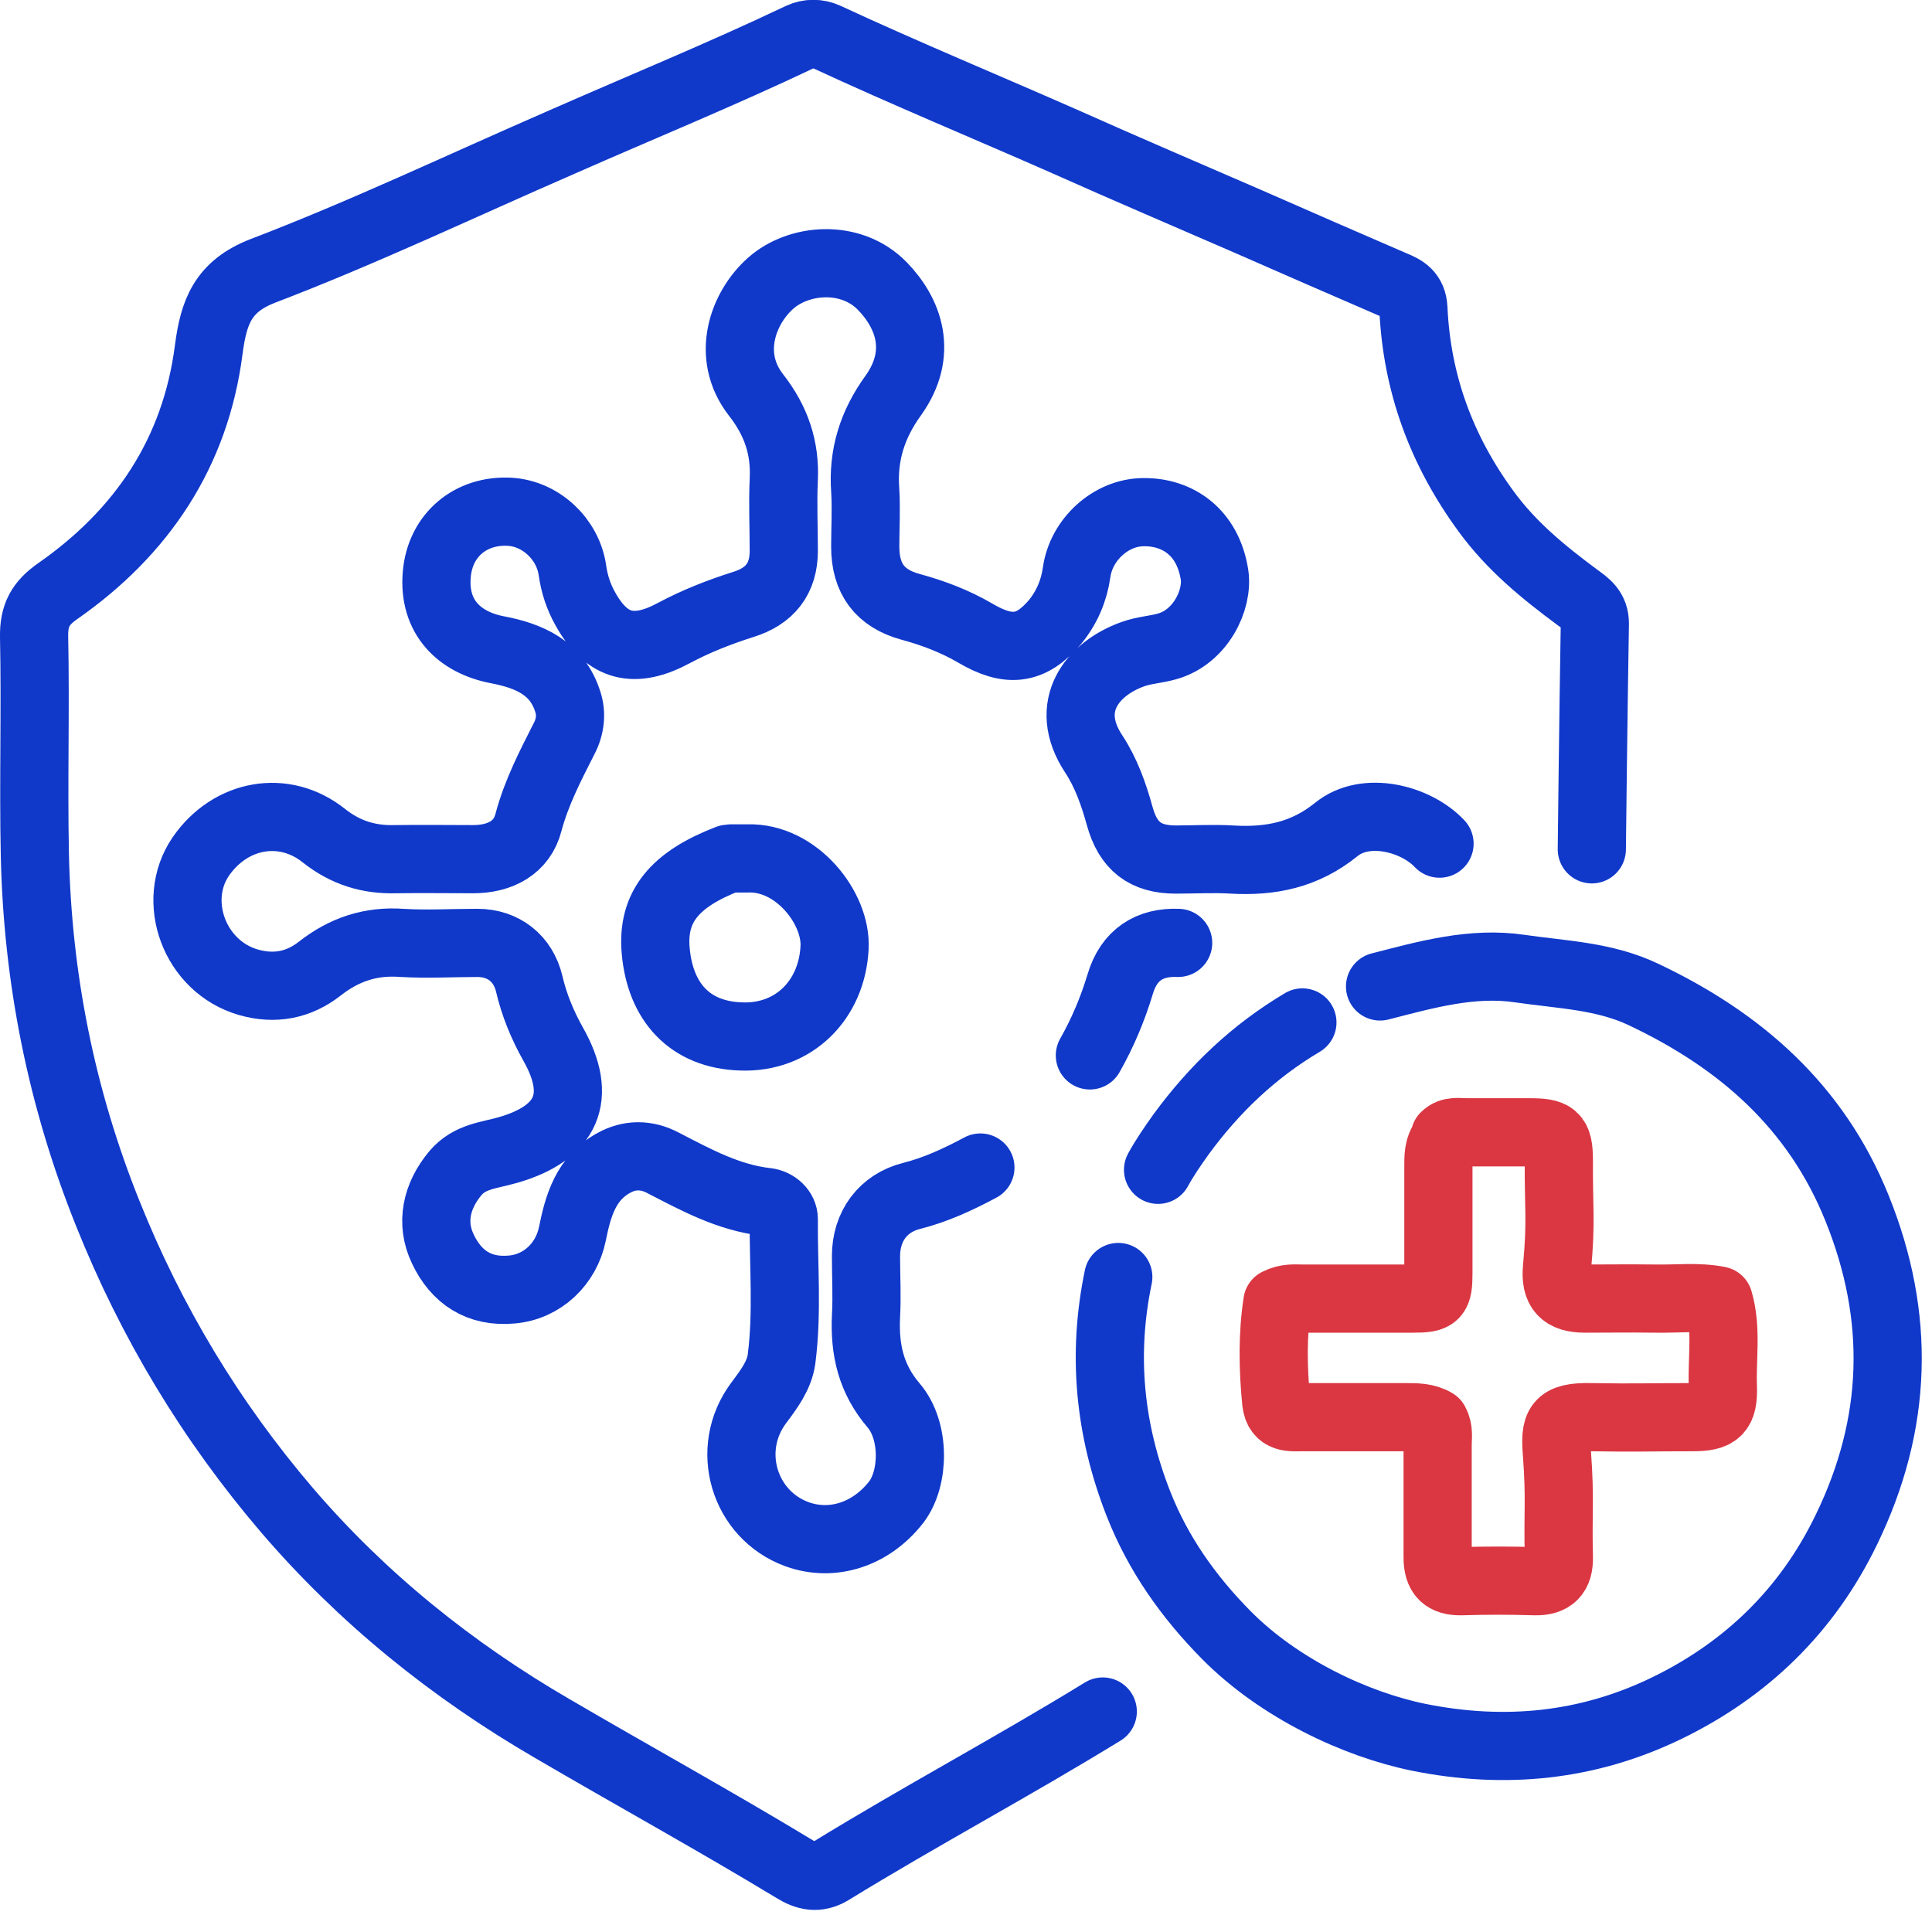 <svg width="51" height="51" viewBox="0 0 51 51" fill="none" xmlns="http://www.w3.org/2000/svg">
<g id="Layer_1" clip-path="url(#clip0_2010_2816)">
<g id="EUJxFQ">
<g id="Group">
<path id="Vector" d="M42.02 22.42C42.02 22.42 42.06 18.81 42.1 16.46C42.1 16.1 41.89 15.95 41.64 15.77C40.75 15.11 39.9 14.42 39.23 13.5C38.05 11.89 37.4 10.12 37.31 8.14C37.29 7.75 37.06 7.63 36.79 7.52C35.52 6.97 34.25 6.42 32.98 5.86C31.37 5.16 29.75 4.47 28.14 3.75C26.03 2.82 23.9 1.94 21.81 0.97C21.59 0.87 21.35 0.87 21.13 0.97C19.05 1.96 16.92 2.83 14.81 3.76C12.19 4.9 9.61 6.13 6.94 7.15C5.88 7.56 5.64 8.24 5.51 9.23C5.16 11.95 3.75 14.05 1.53 15.6C1.07 15.92 0.89 16.24 0.9 16.81C0.94 18.73 0.88 20.65 0.92 22.56C0.99 25.82 1.62 28.98 2.84 32.02C3.99 34.9 5.57 37.52 7.58 39.87C9.57 42.19 11.93 44.09 14.58 45.63C16.7 46.87 18.86 48.06 20.96 49.33C21.28 49.53 21.58 49.6 21.93 49.39C24.29 47.94 26.75 46.63 29.11 45.18" stroke="#1039CA" stroke-width="1.8" stroke-linecap="round" stroke-linejoin="round"/>
<path id="Vector_2" d="M31.1 24.89C30.35 24.86 29.8 25.2 29.57 25.98C29.37 26.64 29.11 27.26 28.77 27.86" stroke="#1039CA" stroke-width="1.8" stroke-linecap="round" stroke-linejoin="round"/>
<path id="Vector_3" d="M29.52 33.71C29.09 35.77 29.29 37.75 30.05 39.69C30.57 41.02 31.38 42.16 32.38 43.17C33.77 44.57 35.78 45.52 37.45 45.86C39.73 46.32 41.92 46.1 44 45.09C46.1 44.07 47.71 42.51 48.74 40.38C50.1 37.58 50.18 34.76 49.02 31.89C47.94 29.21 45.94 27.46 43.38 26.25C42.35 25.76 41.23 25.73 40.13 25.57C38.86 25.38 37.64 25.73 36.43 26.04" stroke="#1039CA" stroke-width="1.8" stroke-linecap="round" stroke-linejoin="round"/>
<path id="Vector_4" d="M38 22.27C37.38 21.61 36.05 21.26 35.27 21.9C34.44 22.57 33.54 22.75 32.52 22.69C32.03 22.66 31.53 22.69 31.04 22.69C30.23 22.69 29.78 22.34 29.56 21.55C29.4 20.97 29.2 20.4 28.87 19.9C28.04 18.64 28.84 17.65 29.9 17.27C30.2 17.16 30.51 17.15 30.82 17.06C31.69 16.81 32.16 15.84 32.06 15.17C31.88 14.03 31.07 13.51 30.19 13.52C29.33 13.52 28.54 14.24 28.42 15.11C28.35 15.6 28.16 16.04 27.85 16.42C27.21 17.17 26.62 17.23 25.74 16.71C25.21 16.4 24.63 16.18 24.04 16.02C23.23 15.8 22.84 15.28 22.84 14.43C22.84 13.94 22.87 13.44 22.84 12.95C22.77 12.01 23.03 11.2 23.58 10.44C24.38 9.32 23.99 8.27 23.29 7.55C22.46 6.7 21.08 6.82 20.34 7.48C19.62 8.12 19.14 9.38 19.96 10.43C20.49 11.11 20.73 11.82 20.69 12.66C20.66 13.29 20.69 13.91 20.69 14.54C20.69 15.27 20.33 15.74 19.61 15.96C18.98 16.16 18.37 16.4 17.79 16.71C16.75 17.27 16.02 17.1 15.45 16.07C15.27 15.75 15.16 15.41 15.11 15.05C14.99 14.23 14.28 13.56 13.46 13.51C12.43 13.45 11.62 14.12 11.53 15.16C11.43 16.3 12.14 16.96 13.12 17.15C13.97 17.31 14.71 17.63 14.99 18.53C15.09 18.83 15.06 19.18 14.89 19.5C14.53 20.21 14.16 20.92 13.95 21.71C13.78 22.37 13.21 22.68 12.49 22.68C11.81 22.68 11.12 22.67 10.44 22.68C9.73 22.7 9.12 22.51 8.55 22.06C7.5 21.22 6.08 21.48 5.3 22.61C4.5 23.78 5.13 25.52 6.56 25.93C7.26 26.13 7.89 26 8.44 25.57C9.09 25.06 9.79 24.83 10.61 24.89C11.27 24.93 11.94 24.89 12.6 24.89C13.29 24.89 13.81 25.3 13.97 25.97C14.1 26.53 14.32 27.06 14.6 27.56C15.39 28.95 14.98 29.91 13.4 30.36C12.92 30.5 12.4 30.52 12.02 30.97C11.52 31.57 11.36 32.28 11.69 32.97C12.04 33.71 12.64 34.12 13.51 34.04C14.32 33.97 14.95 33.36 15.11 32.57C15.26 31.82 15.47 31.1 16.2 30.7C16.61 30.47 17.06 30.46 17.51 30.7C18.38 31.15 19.24 31.62 20.24 31.73C20.48 31.76 20.69 31.95 20.69 32.18C20.68 33.41 20.79 34.65 20.63 35.88C20.57 36.31 20.3 36.67 20.03 37.03C19.11 38.26 19.64 39.99 21.04 40.5C21.98 40.84 23 40.5 23.66 39.65C24.14 39.02 24.16 37.77 23.59 37.1C22.99 36.4 22.82 35.63 22.86 34.75C22.89 34.22 22.86 33.69 22.86 33.16C22.86 32.37 23.31 31.76 24.06 31.57C24.7 31.41 25.3 31.13 25.88 30.82" stroke="#1039CA" stroke-width="1.8" stroke-linecap="round" stroke-linejoin="round"/>
<path id="Vector_5" d="M38.14 30.07C37.96 30.29 37.97 30.55 37.97 30.81C37.97 32.06 37.97 32.35 37.97 33.6C37.97 34.22 37.91 34.28 37.29 34.28C36 34.28 35.68 34.28 34.38 34.28C34.18 34.28 33.97 34.25 33.72 34.38C33.59 35.22 33.6 36.12 33.69 37.01C33.74 37.46 34.08 37.41 34.37 37.41C35.6 37.41 35.87 37.41 37.1 37.41C37.38 37.41 37.65 37.41 37.88 37.55C37.99 37.75 37.95 37.95 37.95 38.15C37.95 39.46 37.95 39.8 37.95 41.11C37.95 41.56 38.13 41.75 38.58 41.74C39.23 41.72 39.87 41.72 40.52 41.74C40.97 41.75 41.16 41.55 41.15 41.11C41.12 39.88 41.19 39.61 41.1 38.38C41.04 37.63 41.1 37.39 42 37.41C43.21 37.43 43.46 37.41 44.68 37.41C45.33 37.41 45.5 37.26 45.48 36.61C45.45 35.85 45.59 35.08 45.37 34.33C44.82 34.22 44.27 34.29 43.72 34.28C42.77 34.27 42.79 34.28 41.84 34.28C41.26 34.28 41.05 34.04 41.1 33.48C41.22 32.21 41.14 31.9 41.15 30.63C41.15 29.97 41.02 29.89 40.36 29.89C39.81 29.89 39.26 29.89 38.71 29.89C38.51 29.89 38.3 29.84 38.14 30" stroke="#DA3742" stroke-width="1.8" stroke-linecap="round" stroke-linejoin="round"/>
<path id="Vector_6" d="M34.38 26.99C33.1 27.75 32.06 28.74 31.18 29.94C30.96 30.25 30.75 30.55 30.57 30.88" stroke="#1039CA" stroke-width="1.8" stroke-linecap="round" stroke-linejoin="round"/>
<path id="Vector_7" d="M19.22 22.67C17.82 23.21 17.2 23.93 17.31 25.11C17.43 26.44 18.2 27.32 19.57 27.36C20.95 27.41 21.96 26.4 22.03 25.02C22.09 23.98 21.03 22.62 19.74 22.66C19.59 22.66 19.45 22.66 19.3 22.66" stroke="#1039CA" stroke-width="1.8" stroke-linecap="round" stroke-linejoin="round"/>
</g>
</g>
</g>
<defs>
<clipPath id="clip0_2010_2816">
<rect width="50.73" height="50.42" fill="white"/>
</clipPath>
</defs>
</svg>

